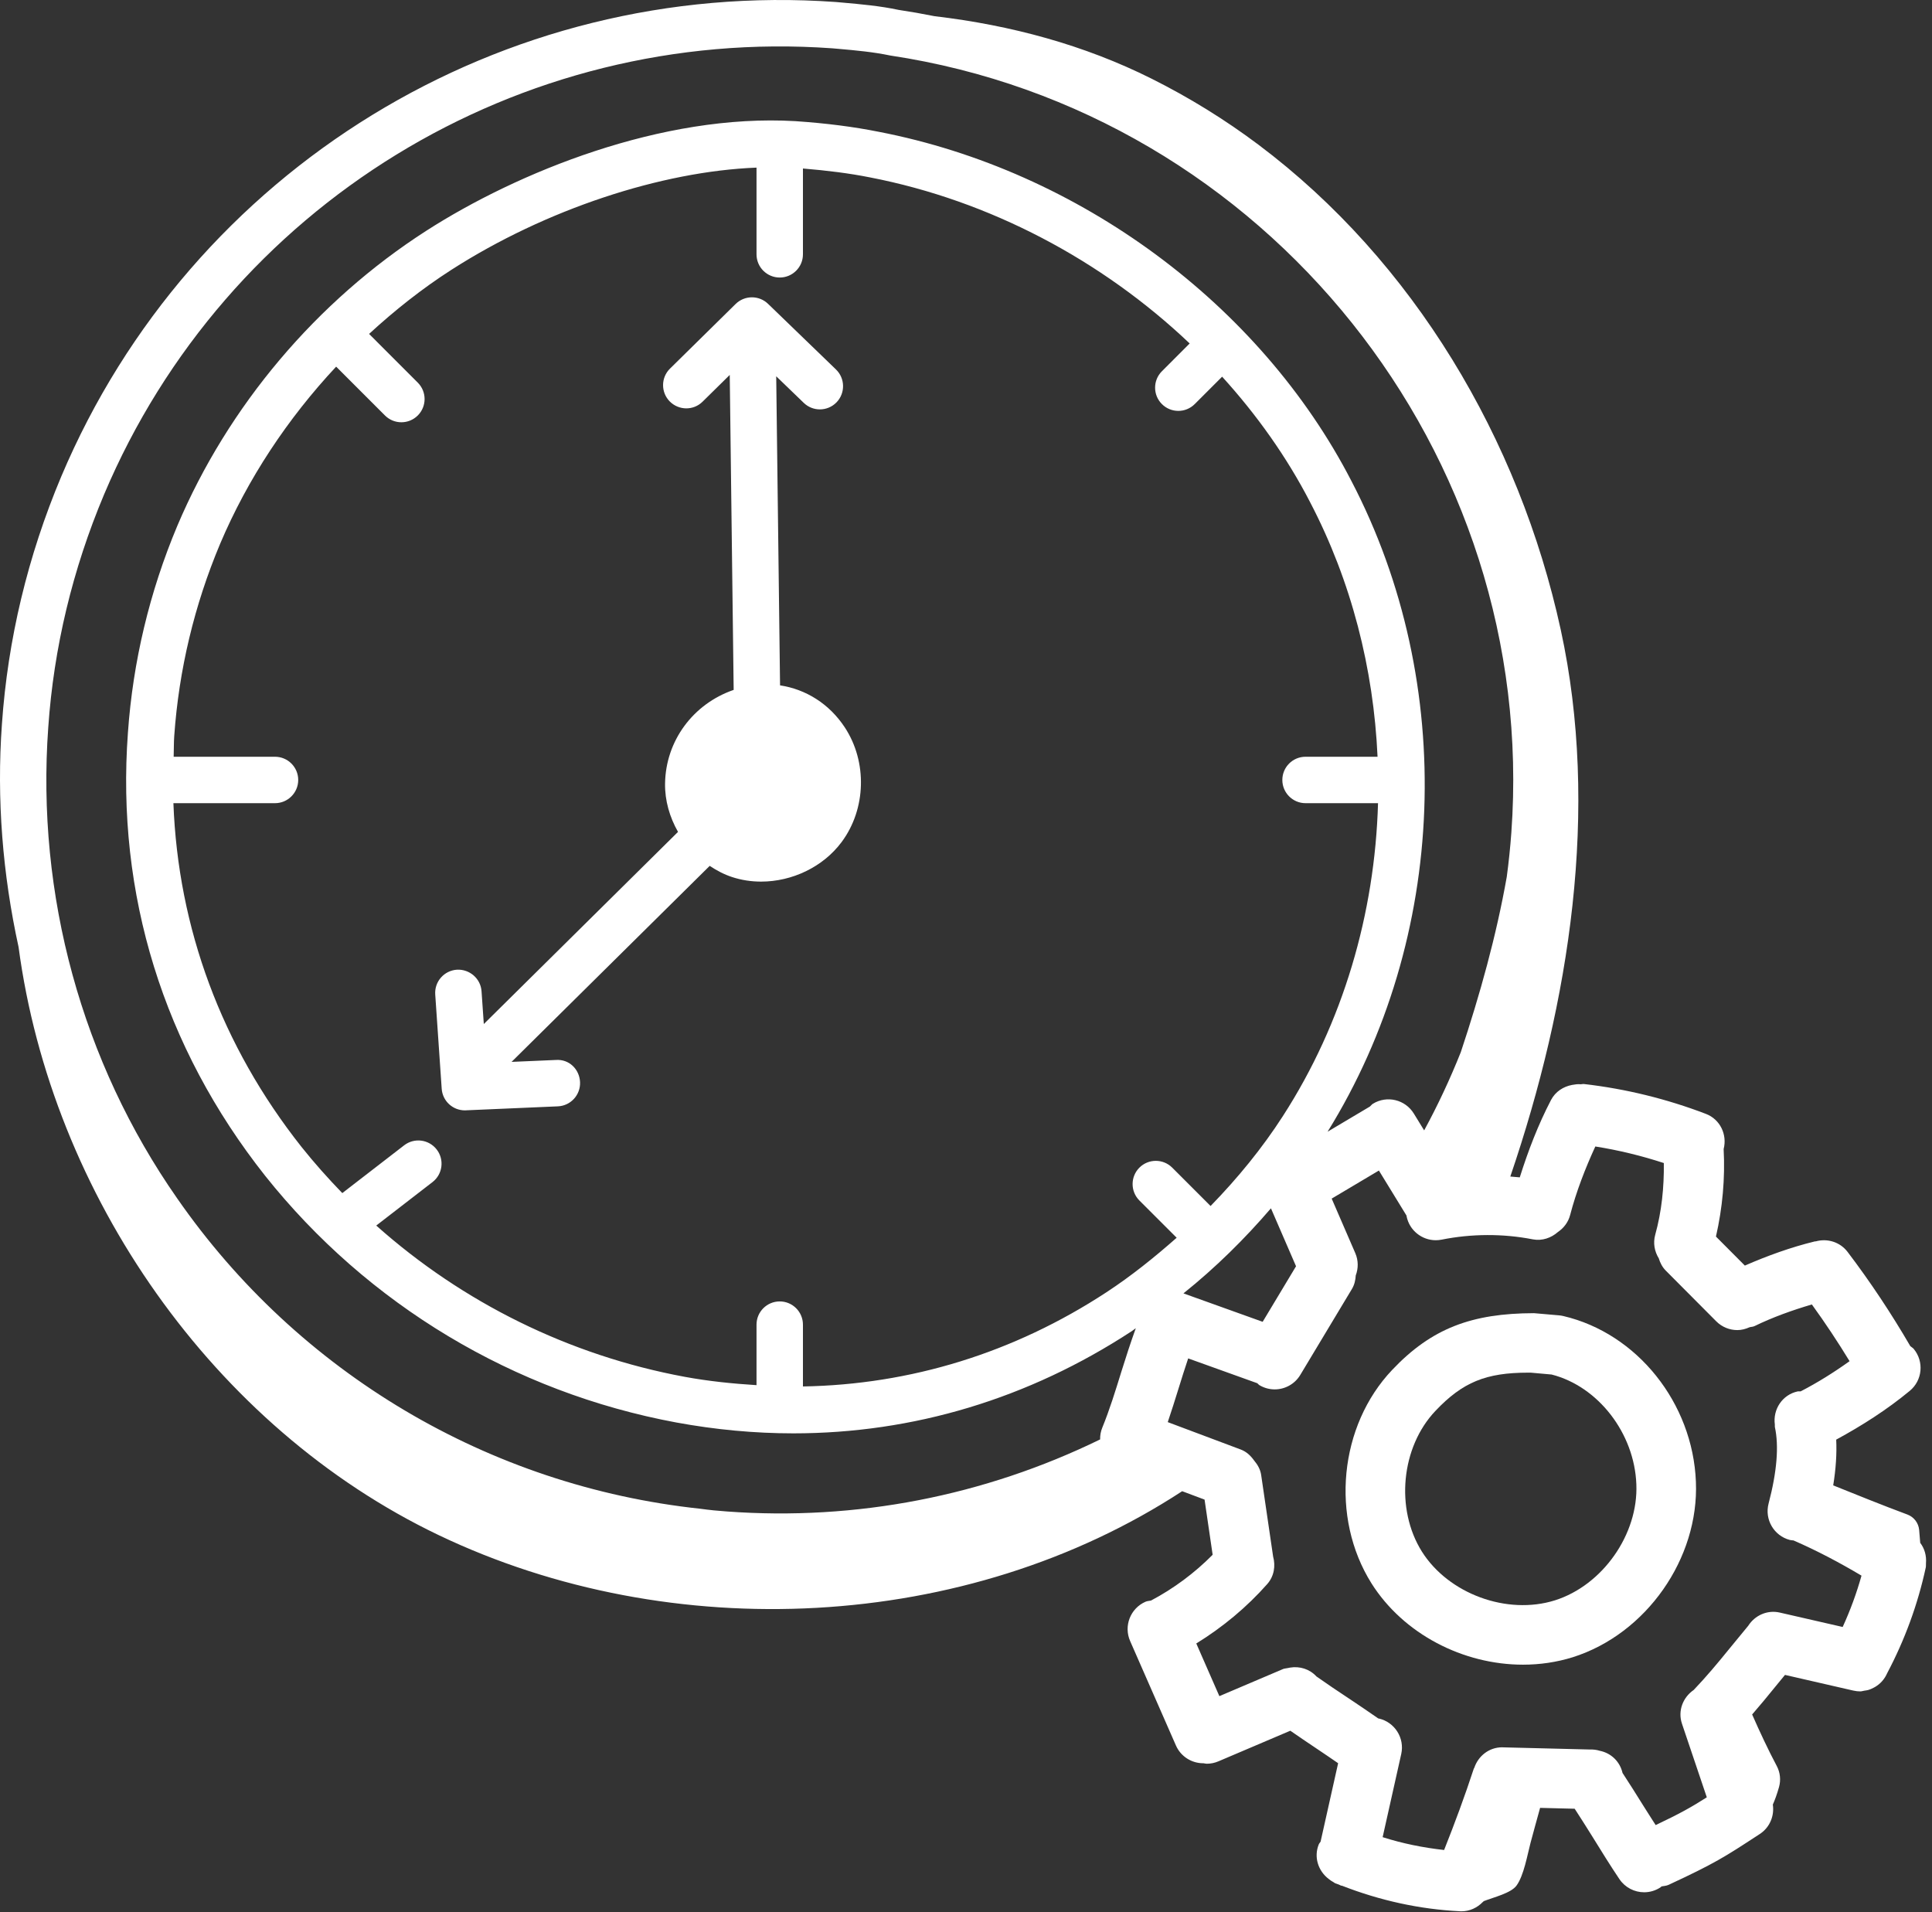 <svg width="98" height="97" viewBox="0 0 98 97" fill="none" xmlns="http://www.w3.org/2000/svg">
<rect x="0" y="0" width="98" height="97" fill="#333333" stroke="none"/>
<path d="M97.402 78.255C97.39 78.082 97.377 77.904 97.348 77.596C97.314 77.248 97.084 76.945 96.756 76.822C95.479 76.347 94.105 75.79 92.989 75.342C93.124 74.506 93.175 73.734 93.141 73.021C94.455 72.307 95.72 71.501 96.872 70.547C97.516 70.015 97.605 69.063 97.073 68.42C97.024 68.36 96.956 68.33 96.9 68.279C95.94 66.629 94.873 65.019 93.717 63.498C93.33 62.99 92.685 62.803 92.106 62.965C92.089 62.969 92.073 62.963 92.056 62.967C90.838 63.264 89.656 63.693 88.507 64.193L87.041 62.721C87.373 61.267 87.51 59.779 87.431 58.283C87.619 57.55 87.256 56.776 86.532 56.499C84.542 55.737 82.46 55.227 80.344 54.984C80.286 54.977 80.236 54.998 80.18 54.997C80.034 54.981 79.892 55.003 79.75 55.029C79.747 55.03 79.743 55.03 79.739 55.031C79.301 55.114 78.899 55.367 78.676 55.792C78.023 57.044 77.516 58.367 77.09 59.718C76.93 59.701 76.771 59.689 76.61 59.677C79.629 50.822 81.149 41.039 79.169 31.946C77.062 22.271 71.698 13.244 63.837 7.342C62.133 6.062 60.312 4.94 58.408 3.988C55.004 2.286 51.295 1.279 47.403 0.821C46.8 0.7 46.192 0.593 45.578 0.501C44.642 0.301 43.665 0.214 42.72 0.13L42.401 0.102C25.486 -1.109 9.699 8.572 3.108 24.167C1.407 28.208 0.395 32.434 0.098 36.724C-0.178 40.541 0.136 44.349 0.942 48.038C2.62 60.599 10.827 72.401 22.251 77.864C34.062 83.51 49.019 82.796 59.965 75.637L61.101 76.063L61.511 78.862C60.595 79.786 59.533 80.577 58.383 81.184C58.289 81.204 58.195 81.204 58.104 81.244C57.339 81.58 56.99 82.471 57.325 83.236L59.647 88.531C59.895 89.098 60.45 89.436 61.032 89.436C61.033 89.436 61.035 89.434 61.037 89.434C61.096 89.442 61.152 89.46 61.212 89.46C61.409 89.46 61.61 89.422 61.803 89.339L65.451 87.786C65.886 88.084 66.316 88.383 66.763 88.678C67.142 88.928 67.505 89.182 67.876 89.434L66.986 93.413C66.96 93.46 66.918 93.494 66.897 93.545C66.63 94.192 66.864 94.898 67.395 95.303C67.472 95.369 67.556 95.421 67.646 95.471C67.673 95.484 67.69 95.507 67.717 95.519C67.781 95.545 67.847 95.563 67.911 95.589C67.955 95.603 67.989 95.634 68.035 95.644C68.048 95.647 68.062 95.646 68.075 95.649C69.994 96.397 72 96.841 74.051 96.943C74.077 96.945 74.103 96.946 74.129 96.946C74.549 96.946 74.925 96.767 75.201 96.487C75.224 96.469 75.243 96.447 75.265 96.429C75.78 96.229 76.639 96.025 76.921 95.646C77.297 95.139 77.479 94.063 77.634 93.479C77.792 92.884 77.958 92.292 78.121 91.699L79.875 91.743C80.173 92.206 80.471 92.667 80.766 93.145C81.223 93.884 81.679 94.623 82.144 95.313C82.436 95.746 82.913 95.98 83.399 95.98C83.689 95.98 83.983 95.896 84.242 95.721C84.257 95.71 84.264 95.694 84.279 95.683C84.4 95.66 84.522 95.657 84.639 95.603C86.979 94.517 87.51 94.171 89.088 93.14L89.265 93.024C89.776 92.691 90.011 92.1 89.926 91.533C90.026 91.305 90.129 91.036 90.239 90.647C90.34 90.288 90.301 89.905 90.126 89.576C89.699 88.772 89.251 87.818 88.877 86.962C89.287 86.491 89.668 86.027 90.075 85.525C90.216 85.352 90.388 85.145 90.543 84.955L93.965 85.74C93.97 85.741 93.974 85.742 93.978 85.743L94.021 85.752C94.134 85.778 94.248 85.791 94.36 85.791C94.435 85.791 94.505 85.764 94.579 85.753C94.637 85.743 94.696 85.74 94.753 85.723C94.861 85.694 94.959 85.648 95.057 85.596C95.079 85.584 95.101 85.573 95.122 85.56C95.388 85.401 95.596 85.166 95.725 84.87C96.62 83.179 97.28 81.377 97.683 79.51C97.698 79.437 97.69 79.366 97.694 79.293C97.727 78.909 97.624 78.547 97.402 78.255ZM2.448 36.892C2.727 32.856 3.679 28.883 5.278 25.083C11.476 10.419 26.315 1.316 42.212 2.45L42.511 2.476C43.427 2.557 44.291 2.635 45.158 2.816C64.221 5.684 78.059 22.999 76.662 42.236C76.608 42.985 76.53 43.732 76.43 44.476C75.9 47.471 75.073 50.438 74.099 53.367C73.557 54.725 72.938 56.052 72.24 57.336L71.717 56.484C71.281 55.771 70.351 55.547 69.639 55.986C69.578 56.023 69.542 56.082 69.488 56.126L67.342 57.402C73.431 47.583 73.926 34.699 68.549 24.396C63.925 15.436 54.736 8.649 44.574 6.685C43.296 6.429 41.917 6.252 40.348 6.145C33.578 5.745 26.236 8.744 21.63 11.701C16.056 15.281 11.57 20.594 8.996 26.667C7.587 30.02 6.743 33.553 6.489 37.163C5.886 45.348 8.292 53.118 13.447 59.635C18.654 66.177 26.058 70.621 34.301 72.151C36.3 72.519 38.287 72.703 40.249 72.703C46.326 72.701 52.171 70.949 57.41 67.518C57.48 67.472 57.543 67.417 57.613 67.37C57.35 68.102 57.109 68.838 56.886 69.558C56.576 70.561 56.283 71.508 55.914 72.412C55.833 72.608 55.799 72.811 55.803 73.011C49.931 75.875 43.431 77.148 36.871 76.665C36.426 76.635 35.995 76.592 35.52 76.527C24.809 75.38 15.14 69.644 8.99 60.788C4.156 53.871 1.832 45.387 2.448 36.892ZM60.03 65.603C61.658 64.299 63.134 62.842 64.468 61.288L65.741 64.227L64.048 67.045L60.03 65.603ZM39.552 66.011C38.901 66.011 38.374 66.539 38.374 67.189V70.258C37.165 70.182 35.951 70.06 34.729 69.835C28.871 68.748 23.472 66.071 19.085 62.163L21.94 59.957C22.454 59.56 22.549 58.819 22.152 58.306C21.753 57.789 21.015 57.695 20.5 58.093L17.363 60.516C16.64 59.769 15.945 58.992 15.292 58.172C11.233 53.041 9.033 47.07 8.796 40.739H13.949C14.599 40.739 15.127 40.211 15.127 39.561C15.127 38.911 14.599 38.384 13.949 38.384H8.809C8.823 38.032 8.812 37.685 8.838 37.332C9.074 33.977 9.858 30.695 11.166 27.582C12.565 24.282 14.587 21.235 17.051 18.597L19.527 21.073C19.757 21.303 20.058 21.418 20.36 21.418C20.661 21.418 20.962 21.303 21.192 21.073C21.652 20.613 21.652 19.868 21.192 19.408L18.722 16.937C20.024 15.738 21.415 14.637 22.902 13.682C27.681 10.617 33.544 8.691 38.374 8.502V12.9C38.374 13.55 38.901 14.077 39.552 14.077C40.202 14.077 40.729 13.55 40.729 12.9V8.547C41.96 8.649 43.088 8.79 44.12 8.996C50.204 10.172 55.903 13.202 60.346 17.421L58.937 18.831C58.477 19.291 58.477 20.036 58.937 20.496C59.167 20.726 59.468 20.841 59.77 20.841C60.071 20.841 60.372 20.726 60.602 20.496L61.992 19.106C63.754 21.045 65.272 23.181 66.458 25.478C66.459 25.48 66.459 25.481 66.46 25.483C68.552 29.491 69.674 33.92 69.876 38.384H66.223C65.573 38.384 65.046 38.911 65.046 39.561C65.046 40.211 65.573 40.739 66.223 40.739H69.9C69.741 46.335 68.128 51.88 65.07 56.616C64.029 58.232 62.786 59.754 61.406 61.171L59.461 59.226C59.001 58.766 58.255 58.766 57.795 59.226C57.336 59.686 57.336 60.431 57.795 60.891L59.686 62.781C58.561 63.773 57.387 64.719 56.12 65.549C51.413 68.63 46.176 70.231 40.729 70.324V67.189C40.729 66.539 40.202 66.011 39.552 66.011ZM64.281 80.346C64.631 79.949 64.708 79.427 64.579 78.953L63.972 74.814C63.93 74.525 63.788 74.286 63.612 74.078C63.444 73.84 63.228 73.632 62.935 73.522L59.234 72.133C59.425 71.569 59.603 71.005 59.774 70.452C59.939 69.919 60.101 69.404 60.27 68.901L63.775 70.16C63.814 70.189 63.839 70.231 63.882 70.257C64.125 70.403 64.394 70.473 64.658 70.473C65.171 70.473 65.672 70.211 65.956 69.74L68.575 65.381C68.706 65.164 68.756 64.929 68.77 64.693C68.903 64.339 68.909 63.937 68.747 63.562L67.549 60.796L69.944 59.372L71.349 61.664C71.351 61.675 71.347 61.684 71.349 61.694C71.494 62.412 72.124 62.907 72.83 62.907C72.929 62.907 73.029 62.897 73.13 62.877C74.638 62.575 76.236 62.566 77.754 62.863C78.229 62.952 78.684 62.789 79.025 62.49C79.317 62.291 79.548 61.999 79.644 61.63C79.958 60.432 80.406 59.276 80.922 58.152C82.102 58.339 83.261 58.621 84.397 58.992C84.412 60.222 84.289 61.445 83.96 62.632C83.843 63.055 83.927 63.48 84.141 63.826C84.211 64.052 84.317 64.268 84.495 64.447L87.055 67.019C87.35 67.316 87.739 67.465 88.126 67.465C88.339 67.465 88.547 67.41 88.745 67.321C88.829 67.297 88.917 67.302 88.998 67.262C89.931 66.809 90.91 66.459 91.906 66.165C92.582 67.098 93.219 68.058 93.819 69.042C93.027 69.609 92.203 70.126 91.336 70.574C91.285 70.58 91.235 70.565 91.183 70.576C90.408 70.745 89.923 71.484 90.028 72.257C90.028 72.263 90.027 72.269 90.028 72.275C90.033 72.309 90.022 72.342 90.029 72.376C90.242 73.347 90.134 74.655 89.711 76.263C89.498 77.07 89.98 77.897 90.788 78.11C90.85 78.126 90.912 78.126 90.975 78.134C92.162 78.651 93.31 79.257 94.424 79.92C94.174 80.813 93.855 81.68 93.469 82.524L90.279 81.793C89.64 81.647 89.014 81.938 88.68 82.461C88.325 82.887 88.015 83.267 87.729 83.618C87.102 84.39 86.575 85.022 85.912 85.719C85.368 86.092 85.096 86.773 85.317 87.43L86.577 91.164C85.785 91.668 85.205 91.993 83.983 92.572C83.768 92.232 83.552 91.903 83.338 91.558C82.995 91.001 82.649 90.462 82.302 89.927C82.17 89.353 81.728 88.92 81.146 88.803C80.983 88.752 80.819 88.734 80.648 88.739L76.229 88.629C76.219 88.627 76.207 88.627 76.196 88.627C75.534 88.627 74.986 89.065 74.784 89.664C74.777 89.683 74.762 89.695 74.756 89.715C74.304 91.097 73.793 92.476 73.252 93.836C72.194 93.719 71.15 93.509 70.134 93.185L71.077 88.969C71.259 88.155 70.746 87.347 69.932 87.165C69.925 87.163 69.919 87.165 69.913 87.164C69.424 86.826 68.933 86.488 68.427 86.154C67.864 85.783 67.311 85.41 66.775 85.032C66.433 84.661 65.933 84.5 65.428 84.586C65.389 84.591 65.353 84.601 65.314 84.609C65.237 84.629 65.159 84.625 65.083 84.657L61.852 86.032L60.681 83.36C62.02 82.538 63.249 81.515 64.281 80.346Z" fill="#FFFFFF"/>
<path d="M77.253 84.436C78.105 84.436 78.957 84.314 79.778 84.058C83.504 82.88 86.188 79.054 86.024 75.158C85.868 71.16 83.039 67.626 79.297 66.752C79.229 66.736 79.159 66.724 79.089 66.718L77.812 66.607C74.651 66.614 72.616 67.376 70.622 69.48C67.926 72.315 67.471 76.97 69.567 80.31C71.193 82.888 74.223 84.436 77.253 84.436ZM72.815 71.56C74.194 70.105 75.377 69.624 77.512 69.624C77.56 69.624 77.609 69.624 77.659 69.625L78.706 69.719C81.063 70.32 82.903 72.691 83.003 75.277V75.284C83.111 77.82 81.294 80.408 78.872 81.173C76.442 81.935 73.478 80.844 72.125 78.7C70.766 76.533 71.068 73.397 72.815 71.56Z" fill="#FFFFFF"/>
<path d="M42.693 42.708C43.937 41.033 44.001 38.641 42.85 36.892C42.065 35.699 40.879 34.962 39.568 34.763L39.373 19.086L40.769 20.433C40.997 20.654 41.292 20.765 41.587 20.765C41.895 20.765 42.202 20.645 42.434 20.406C42.885 19.938 42.872 19.191 42.405 18.741L38.958 15.411C38.499 14.967 37.77 14.971 37.314 15.419L33.986 18.696C33.522 19.151 33.516 19.898 33.972 20.361C34.43 20.823 35.175 20.834 35.639 20.373L37.016 19.017L37.215 34.993C35.159 35.702 33.768 37.572 33.735 39.741C33.721 40.608 33.969 41.451 34.392 42.195L24.541 51.941L24.426 50.28C24.383 49.631 23.813 49.147 23.171 49.186C22.523 49.231 22.033 49.792 22.077 50.442L22.405 55.223C22.447 55.843 22.963 56.32 23.579 56.32C23.596 56.32 23.613 56.32 23.631 56.318L28.297 56.116C28.947 56.088 29.45 55.538 29.423 54.889C29.395 54.239 28.872 53.713 28.195 53.764L25.949 53.861L35.999 43.919C36.353 44.154 36.731 44.355 37.141 44.488C37.615 44.643 38.11 44.717 38.606 44.717C40.174 44.717 41.748 43.979 42.693 42.708Z" fill="#FFFFFF"/>
</svg>
